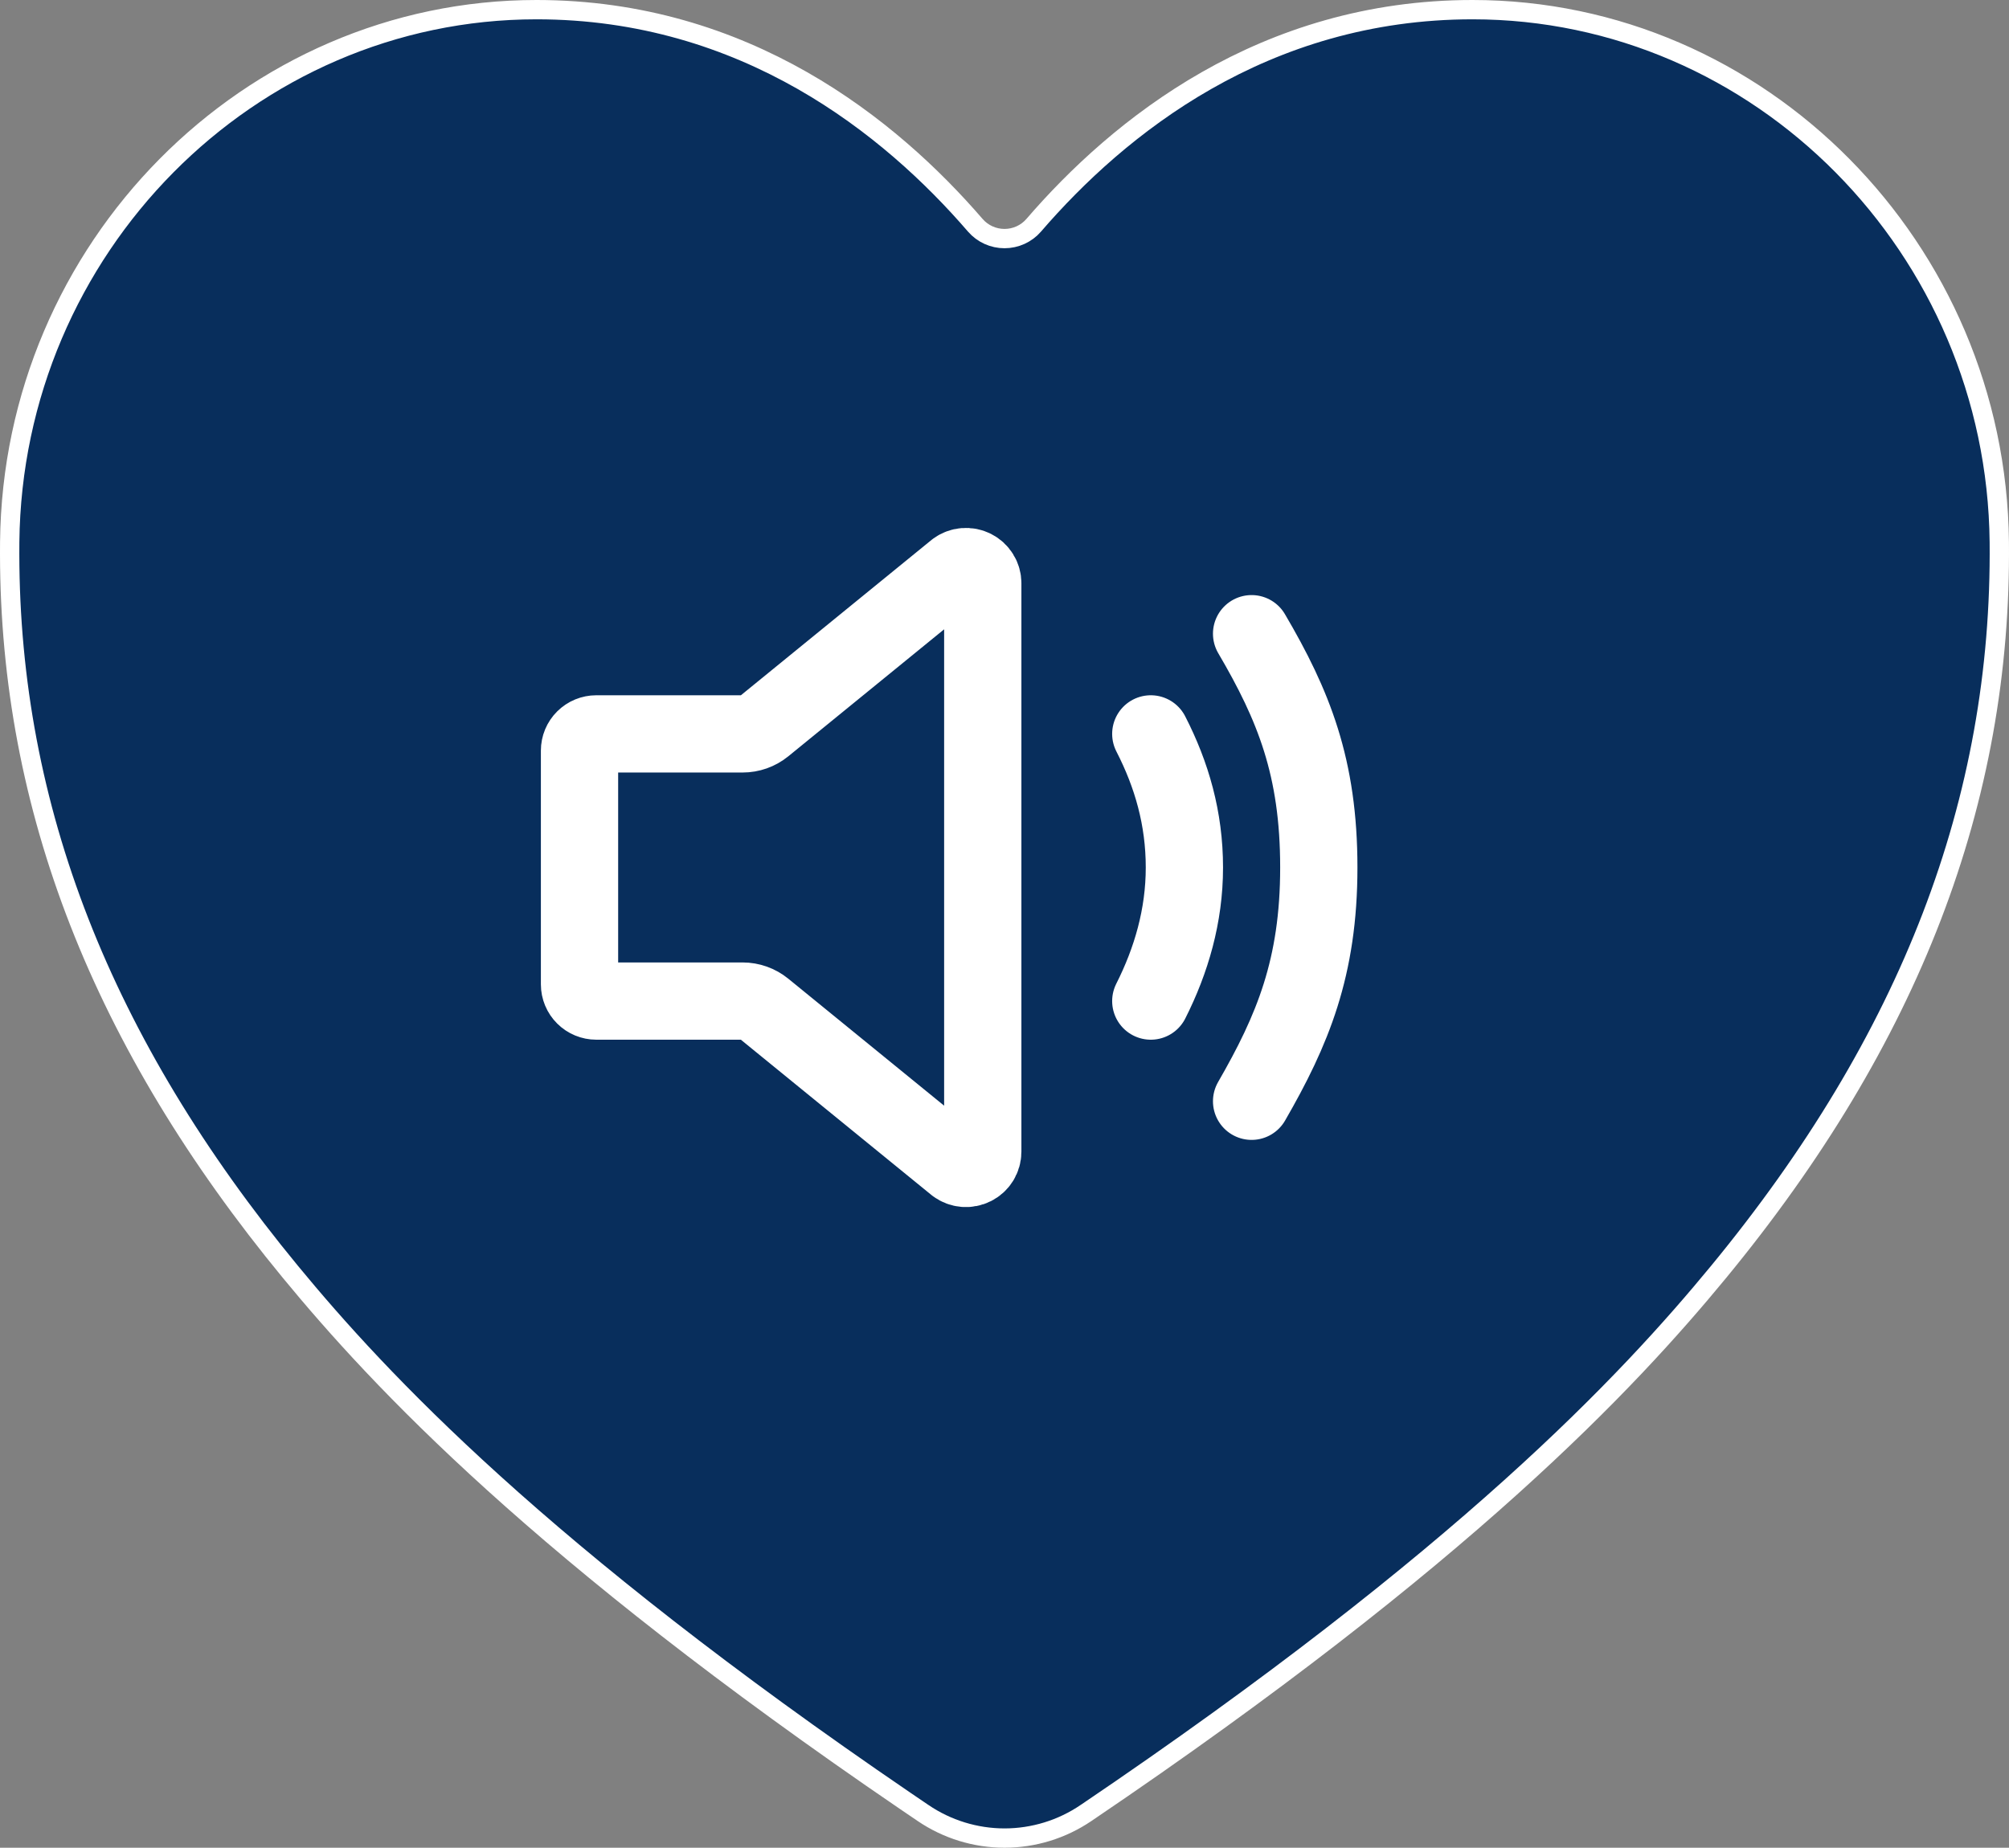 <?xml version="1.0" encoding="UTF-8"?> <svg xmlns="http://www.w3.org/2000/svg" width="312" height="287" viewBox="0 0 312 287" fill="none"><rect x="0" y="0" width="312" height="287" fill="#808080" stroke="none"/><path d="M228.687 1.5C273.298 1.5 310.028 38.567 310.492 84.202C310.893 124.309 296.676 161.382 266.878 197.585C252.899 214.558 227.488 241.804 168.659 281.603L168.656 281.604C164.926 284.138 160.516 285.495 156 285.499C151.484 285.493 147.074 284.134 143.345 281.597L143.341 281.595L140.608 279.738C83.72 240.946 58.881 214.285 45.121 197.577C15.774 161.933 1.555 125.452 1.5 86.071L1.508 84.194C1.972 38.567 38.702 1.5 83.314 1.5C115.759 1.5 138.278 19.706 151.467 34.994L151.472 34.999C152.035 35.646 152.732 36.165 153.513 36.52C154.294 36.874 155.142 37.058 156 37.058C156.858 37.058 157.706 36.874 158.487 36.52C159.268 36.165 159.965 35.646 160.528 34.999L160.533 34.993C173.722 19.691 196.24 1.5 228.687 1.5Z" fill="#082E5C" stroke="white" stroke-width="3"></path><path d="M178.719 155.491C181.896 149.198 183.938 142.26 183.938 134.741C183.938 127.119 181.98 120.346 178.719 113.991M194.375 171.054C200.729 160.03 204.812 150.304 204.812 134.741C204.812 119.179 200.898 109.549 194.375 98.429M115.327 113.991H92.609C91.917 113.991 91.254 114.264 90.764 114.751C90.275 115.237 90 115.897 90 116.585V152.897C90 153.585 90.275 154.245 90.764 154.731C91.254 155.218 91.917 155.491 92.609 155.491H115.327C116.533 155.492 117.702 155.908 118.635 156.668L148.47 180.984C148.859 181.269 149.319 181.44 149.801 181.48C150.282 181.519 150.765 181.425 151.196 181.208C151.626 180.991 151.988 180.66 152.24 180.25C152.493 179.841 152.626 179.37 152.625 178.89V90.592C152.625 90.113 152.491 89.643 152.238 89.234C151.985 88.826 151.623 88.495 151.193 88.279C150.762 88.063 150.28 87.969 149.799 88.009C149.318 88.049 148.858 88.22 148.47 88.504L118.635 112.821C117.701 113.579 116.533 113.992 115.327 113.991Z" stroke="white" stroke-width="12" stroke-linecap="round" stroke-linejoin="round"></path></svg> 